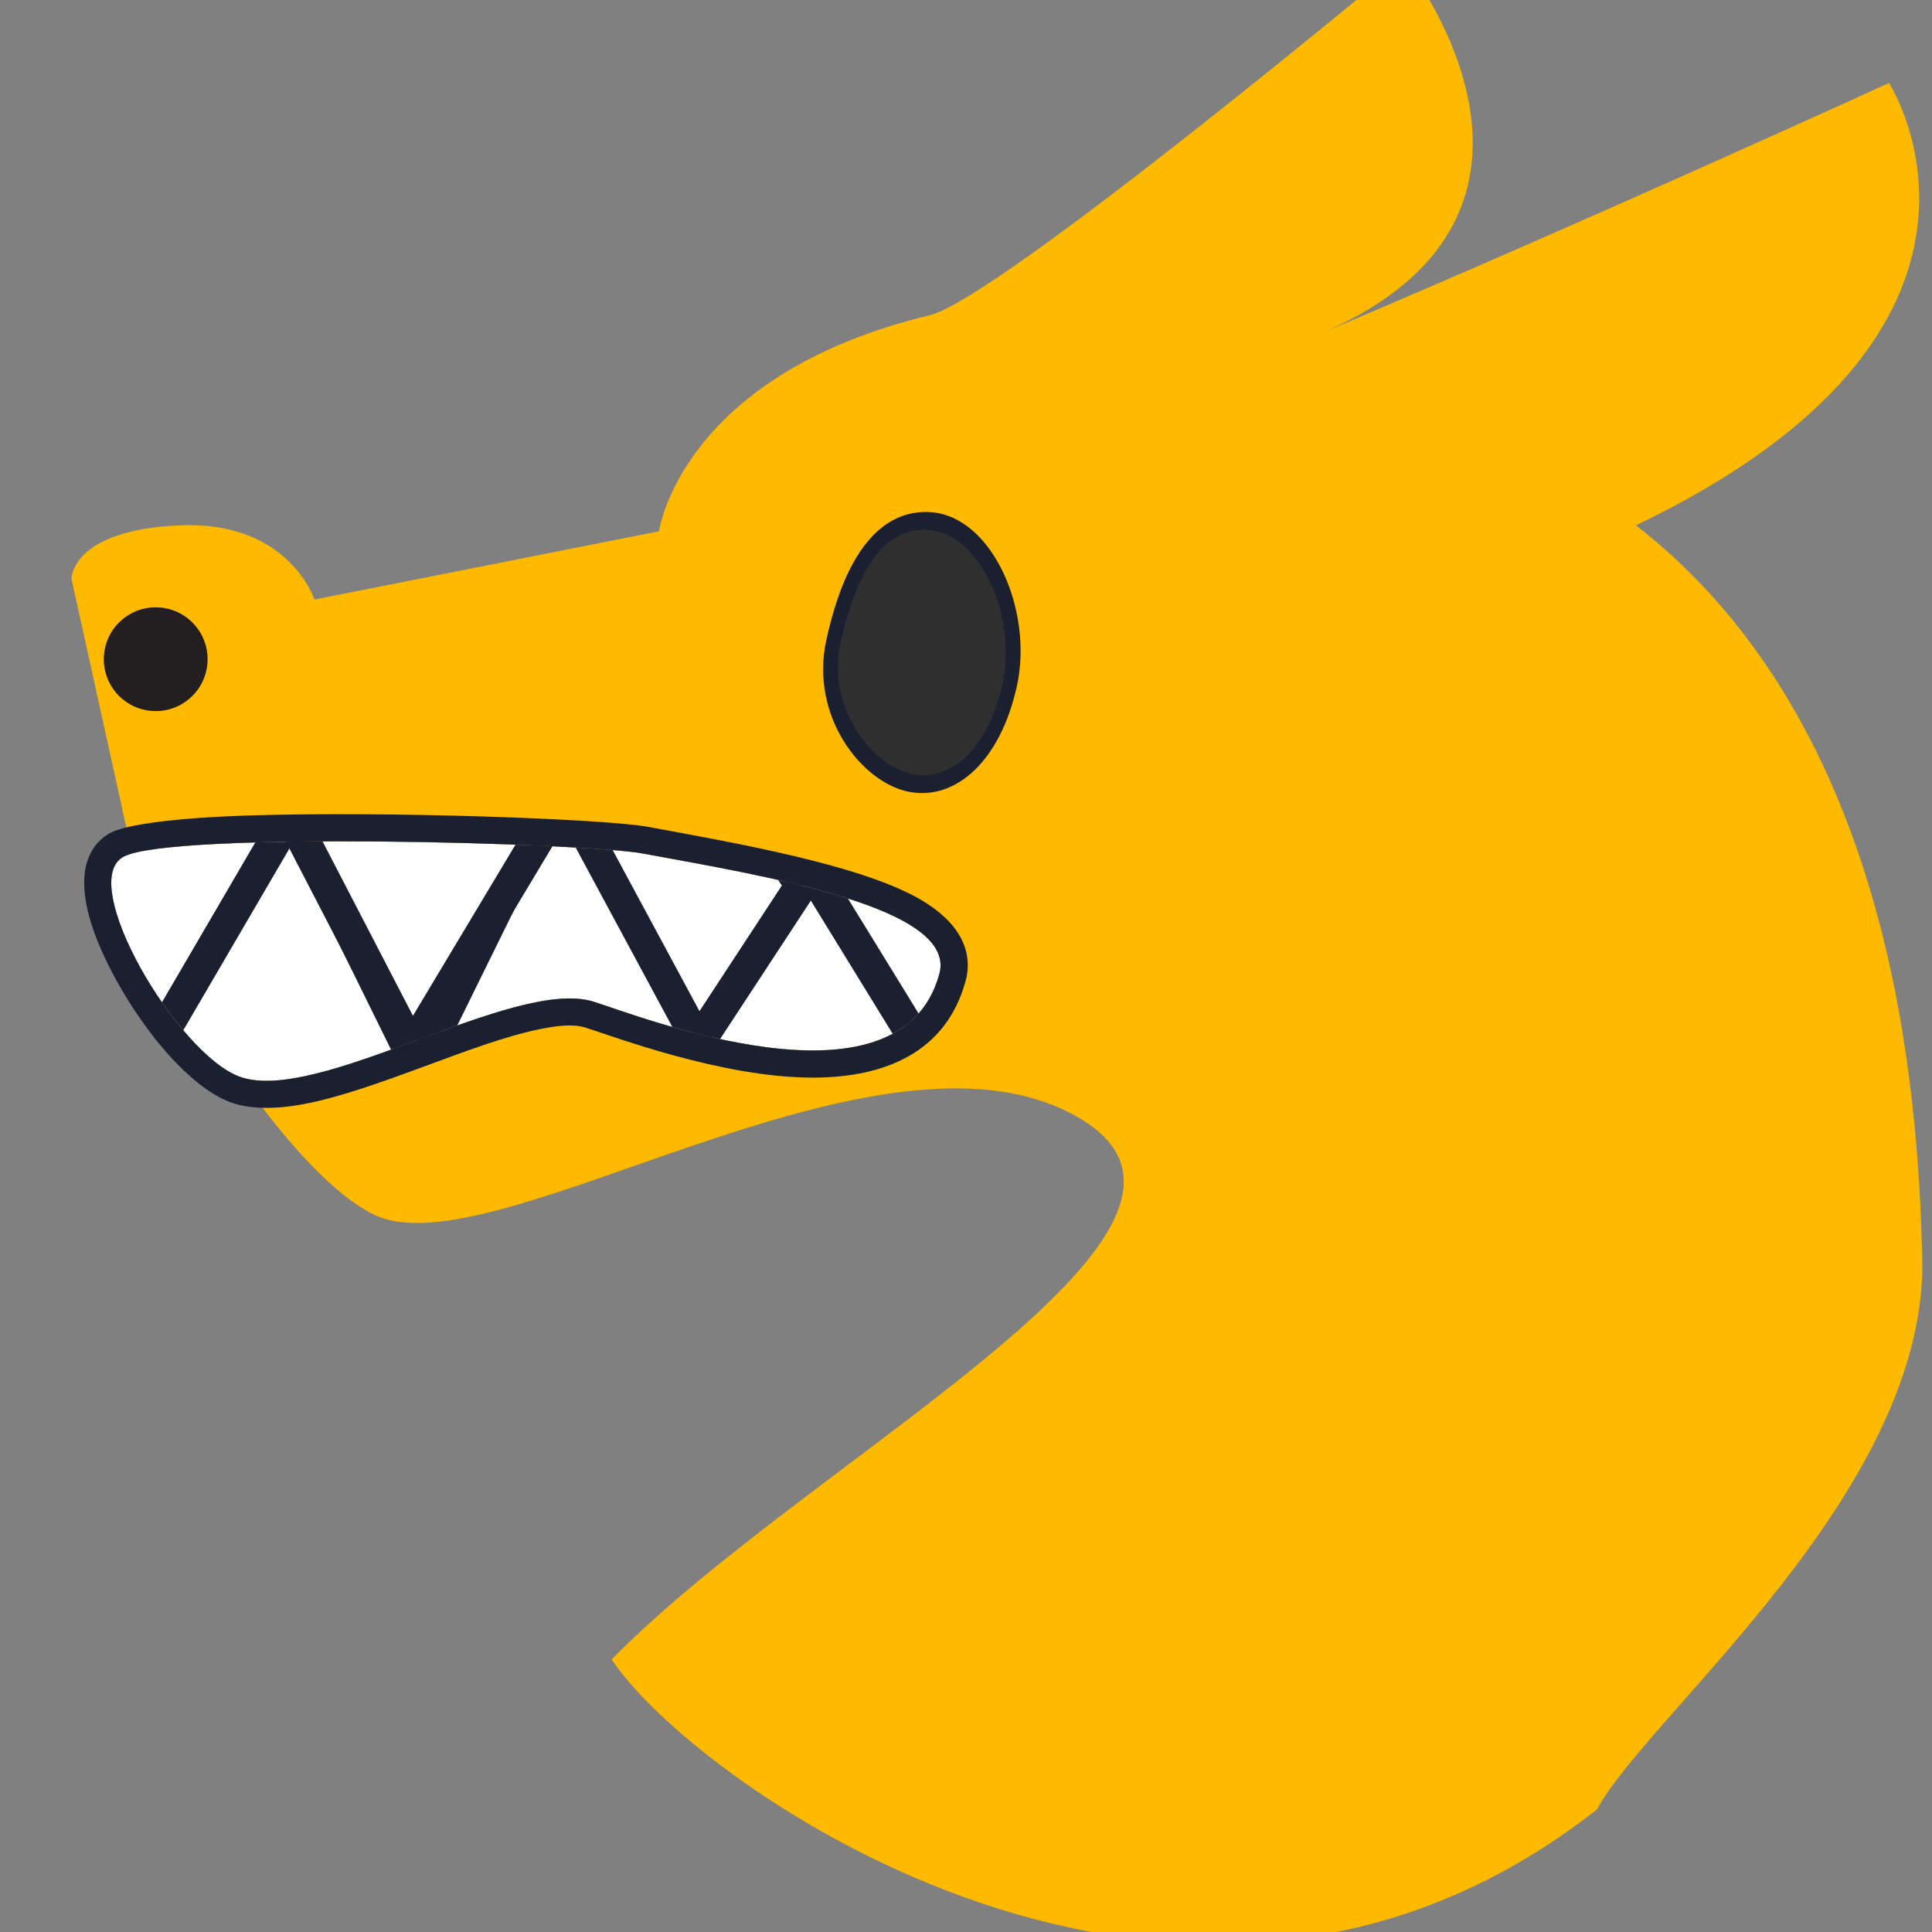 <?xml version="1.0" encoding="UTF-8" standalone="no"?>
<!DOCTYPE svg PUBLIC "-//W3C//DTD SVG 1.1//EN" "http://www.w3.org/Graphics/SVG/1.1/DTD/svg11.dtd">
<svg width="32px" height="32px" viewBox="0 0 512 512" version="1.1" xmlns="http://www.w3.org/2000/svg" xmlns:xlink="http://www.w3.org/1999/xlink" xml:space="preserve" xmlns:serif="http://www.serif.com/" style="fill-rule:evenodd;clip-rule:evenodd;stroke-linejoin:round;stroke-miterlimit:2;">
    <rect x="0" y="0" width="512" height="512" fill="#808080" stroke="none"/>
    <rect id="Artboard1" x="0" y="0" width="512" height="512" style="fill:none;"/>
    <clipPath id="_clip1">
        <rect id="Artboard11" serif:id="Artboard1" x="0" y="0" width="512" height="512"/>
    </clipPath>
    <g clip-path="url(#_clip1)">
        <g transform="matrix(1.031,-0.079,0.079,1.031,43.512,558.765)">
            <path d="M35.037,-404.243C62.97,-403.278 67.948,-382.65 67.948,-382.65L157.327,-393.339C157.327,-393.339 165.827,-432.764 230.738,-443.25C248.706,-446.152 358.789,-524.503 358.789,-524.503C358.789,-524.503 405.511,-456.097 329.649,-430.691C400.872,-454.544 480.42,-483.816 480.42,-483.816C480.42,-483.816 516.253,-418.142 407.104,-375.739C469.675,-318.964 467.938,-223.929 465.943,-183.291C463,-123.376 386.979,-71.695 371.979,-48.362C260.588,26.294 142.138,-71.979 123.138,-105.979C179.138,-154.979 304.281,-205.367 250.096,-237.188C200.199,-266.49 99.95,-207.36 71.11,-224.309C47.021,-238.464 19.278,-300.785 19.278,-300.785L6.266,-392.714C6.266,-392.714 7.104,-405.207 35.037,-404.243" style="fill:rgb(255,186,0);fill-rule:nonzero;"/>
        </g>
        <g transform="matrix(-0.259,1.069,0.862,0.209,262.244,155.043)">
            <path d="M22.091,-41.365C39.547,-40.883 51.156,-22.317 50.826,-9.19C50.495,3.938 39.547,13.353 22.091,12.87C4.636,12.387 -13.9,-5.223 -11.585,-21.889C-9.772,-34.939 1.115,-41.945 22.091,-41.365" style="fill:rgb(47,47,47);fill-rule:nonzero;stroke:rgb(27,32,49);stroke-width:4.34px;"/>
        </g>
        <g transform="matrix(-0.614,-0.831,-0.831,0.614,28.466,169.663)">
            <path d="M-11.278,-20.376C-18.629,-20.376 -24.588,-14.417 -24.588,-7.066C-24.588,0.284 -18.629,6.243 -11.279,6.243C-3.928,6.243 2.031,0.284 2.031,-7.066C2.031,-14.417 -3.928,-20.376 -11.278,-20.376" style="fill:rgb(35,31,32);fill-rule:nonzero;"/>
        </g>
        <g transform="matrix(1.291,-0.292,0.288,1.274,-15.615,53.225)">
            <path d="M19.677,186.716C8.487,179.498 -3.772,140.79 6.72,137.946C17.211,135.101 97.125,155.75 108.266,160.585C131.165,170.523 167.335,185.305 160.813,197.698C146.618,224.673 100.018,192.327 92.038,187.668C77.613,179.247 33.707,195.764 19.677,186.716Z" style="fill:rgb(47,47,47);"/>
            <clipPath id="_clip2">
                <path d="M19.677,186.716C8.487,179.498 -3.772,140.79 6.72,137.946C17.211,135.101 97.125,155.75 108.266,160.585C131.165,170.523 167.335,185.305 160.813,197.698C146.618,224.673 100.018,192.327 92.038,187.668C77.613,179.247 33.707,195.764 19.677,186.716Z"/>
            </clipPath>
            <g clip-path="url(#_clip2)">
                <g transform="matrix(2.155,0.317,-0.317,2.155,-35.517,-349.659)">
                    <path d="M41.395,215.216L54.706,238.949L71.279,215.216L41.395,215.216Z" style="fill:white;stroke:rgb(27,32,49);stroke-width:1.72px;stroke-linecap:round;stroke-miterlimit:1.5;"/>
                </g>
                <g transform="matrix(2.112,0.538,-0.533,2.111,121.329,-324.591)">
                    <path d="M41.395,215.216L54.706,238.949L71.279,215.216L41.395,215.216Z" style="fill:white;stroke:rgb(27,32,49);stroke-width:3.01px;stroke-linecap:round;stroke-miterlimit:1.5;"/>
                </g>
                <g transform="matrix(2.155,0.317,-0.317,2.155,111.26,-317.477)">
                    <path d="M41.395,215.216L54.706,238.949L71.279,215.216L41.395,215.216Z" style="fill:white;stroke:rgb(27,32,49);stroke-width:3.01px;stroke-linecap:round;stroke-miterlimit:1.5;"/>
                </g>
                <g transform="matrix(-2.141,-0.404,0.404,-2.141,160.995,705.11)">
                    <path d="M41.395,215.216L54.706,238.949L71.279,215.216L41.395,215.216Z" style="fill:white;stroke:rgb(27,32,49);stroke-width:3.01px;stroke-linecap:round;stroke-miterlimit:1.5;"/>
                </g>
                <g transform="matrix(-2.141,-0.404,0.404,-2.141,60.746,676.658)">
                    <path d="M42.406,214.541L54.606,241.945L71.279,215.216L42.406,214.541Z" style="fill:white;stroke:rgb(27,32,49);stroke-width:3.01px;stroke-linecap:round;stroke-miterlimit:1.5;"/>
                </g>
                <g transform="matrix(-2.199,-0.415,0.476,-2.52,101.5,767.799)">
                    <path d="M41.395,215.216L54.706,238.949L68.908,215.526L41.395,215.216Z" style="fill:white;stroke:rgb(27,32,49);stroke-width:2.73px;stroke-linecap:round;stroke-miterlimit:1.5;"/>
                </g>
                <g transform="matrix(2.155,0.317,-0.317,2.155,12.34,-343.311)">
                    <path d="M44.089,213.746L54.706,238.949L71.279,215.216L44.089,213.746Z" style="fill:white;stroke:rgb(27,32,49);stroke-width:3.01px;stroke-linecap:round;stroke-miterlimit:1.5;"/>
                </g>
            </g>
            <path d="M16.756,191.365C20.237,193.611 25.155,194.78 31.014,194.989C38.356,195.251 47.381,194.101 56.422,192.891C64.853,191.763 73.299,190.579 80.215,190.715C83.907,190.787 87.088,191.14 89.321,192.444C94.283,195.34 113.698,208.461 131.575,212.54C145.631,215.747 158.675,213.477 165.614,200.291C168.627,194.566 166.856,188.135 160.362,182.049C150.19,172.515 126.979,162.71 110.409,155.519C102.495,152.085 60.402,140.734 32.199,135.255C19.121,132.714 8.769,131.684 5.313,132.621C2.574,133.364 0.46,135.125 -0.943,137.862C-2.261,140.431 -2.904,144.194 -2.655,148.68C-2.193,157.005 1.196,168.339 5.709,177.243C9.015,183.764 13.027,188.96 16.756,191.365ZM19.677,186.716C8.487,179.498 -3.772,140.79 6.72,137.946C17.211,135.101 97.125,155.75 108.266,160.585C131.165,170.523 167.335,185.305 160.813,197.698C146.618,224.673 100.018,192.327 92.038,187.668C77.613,179.247 33.707,195.764 19.677,186.716Z" style="fill:rgb(27,32,49);"/>
        </g>
    </g>
</svg>
